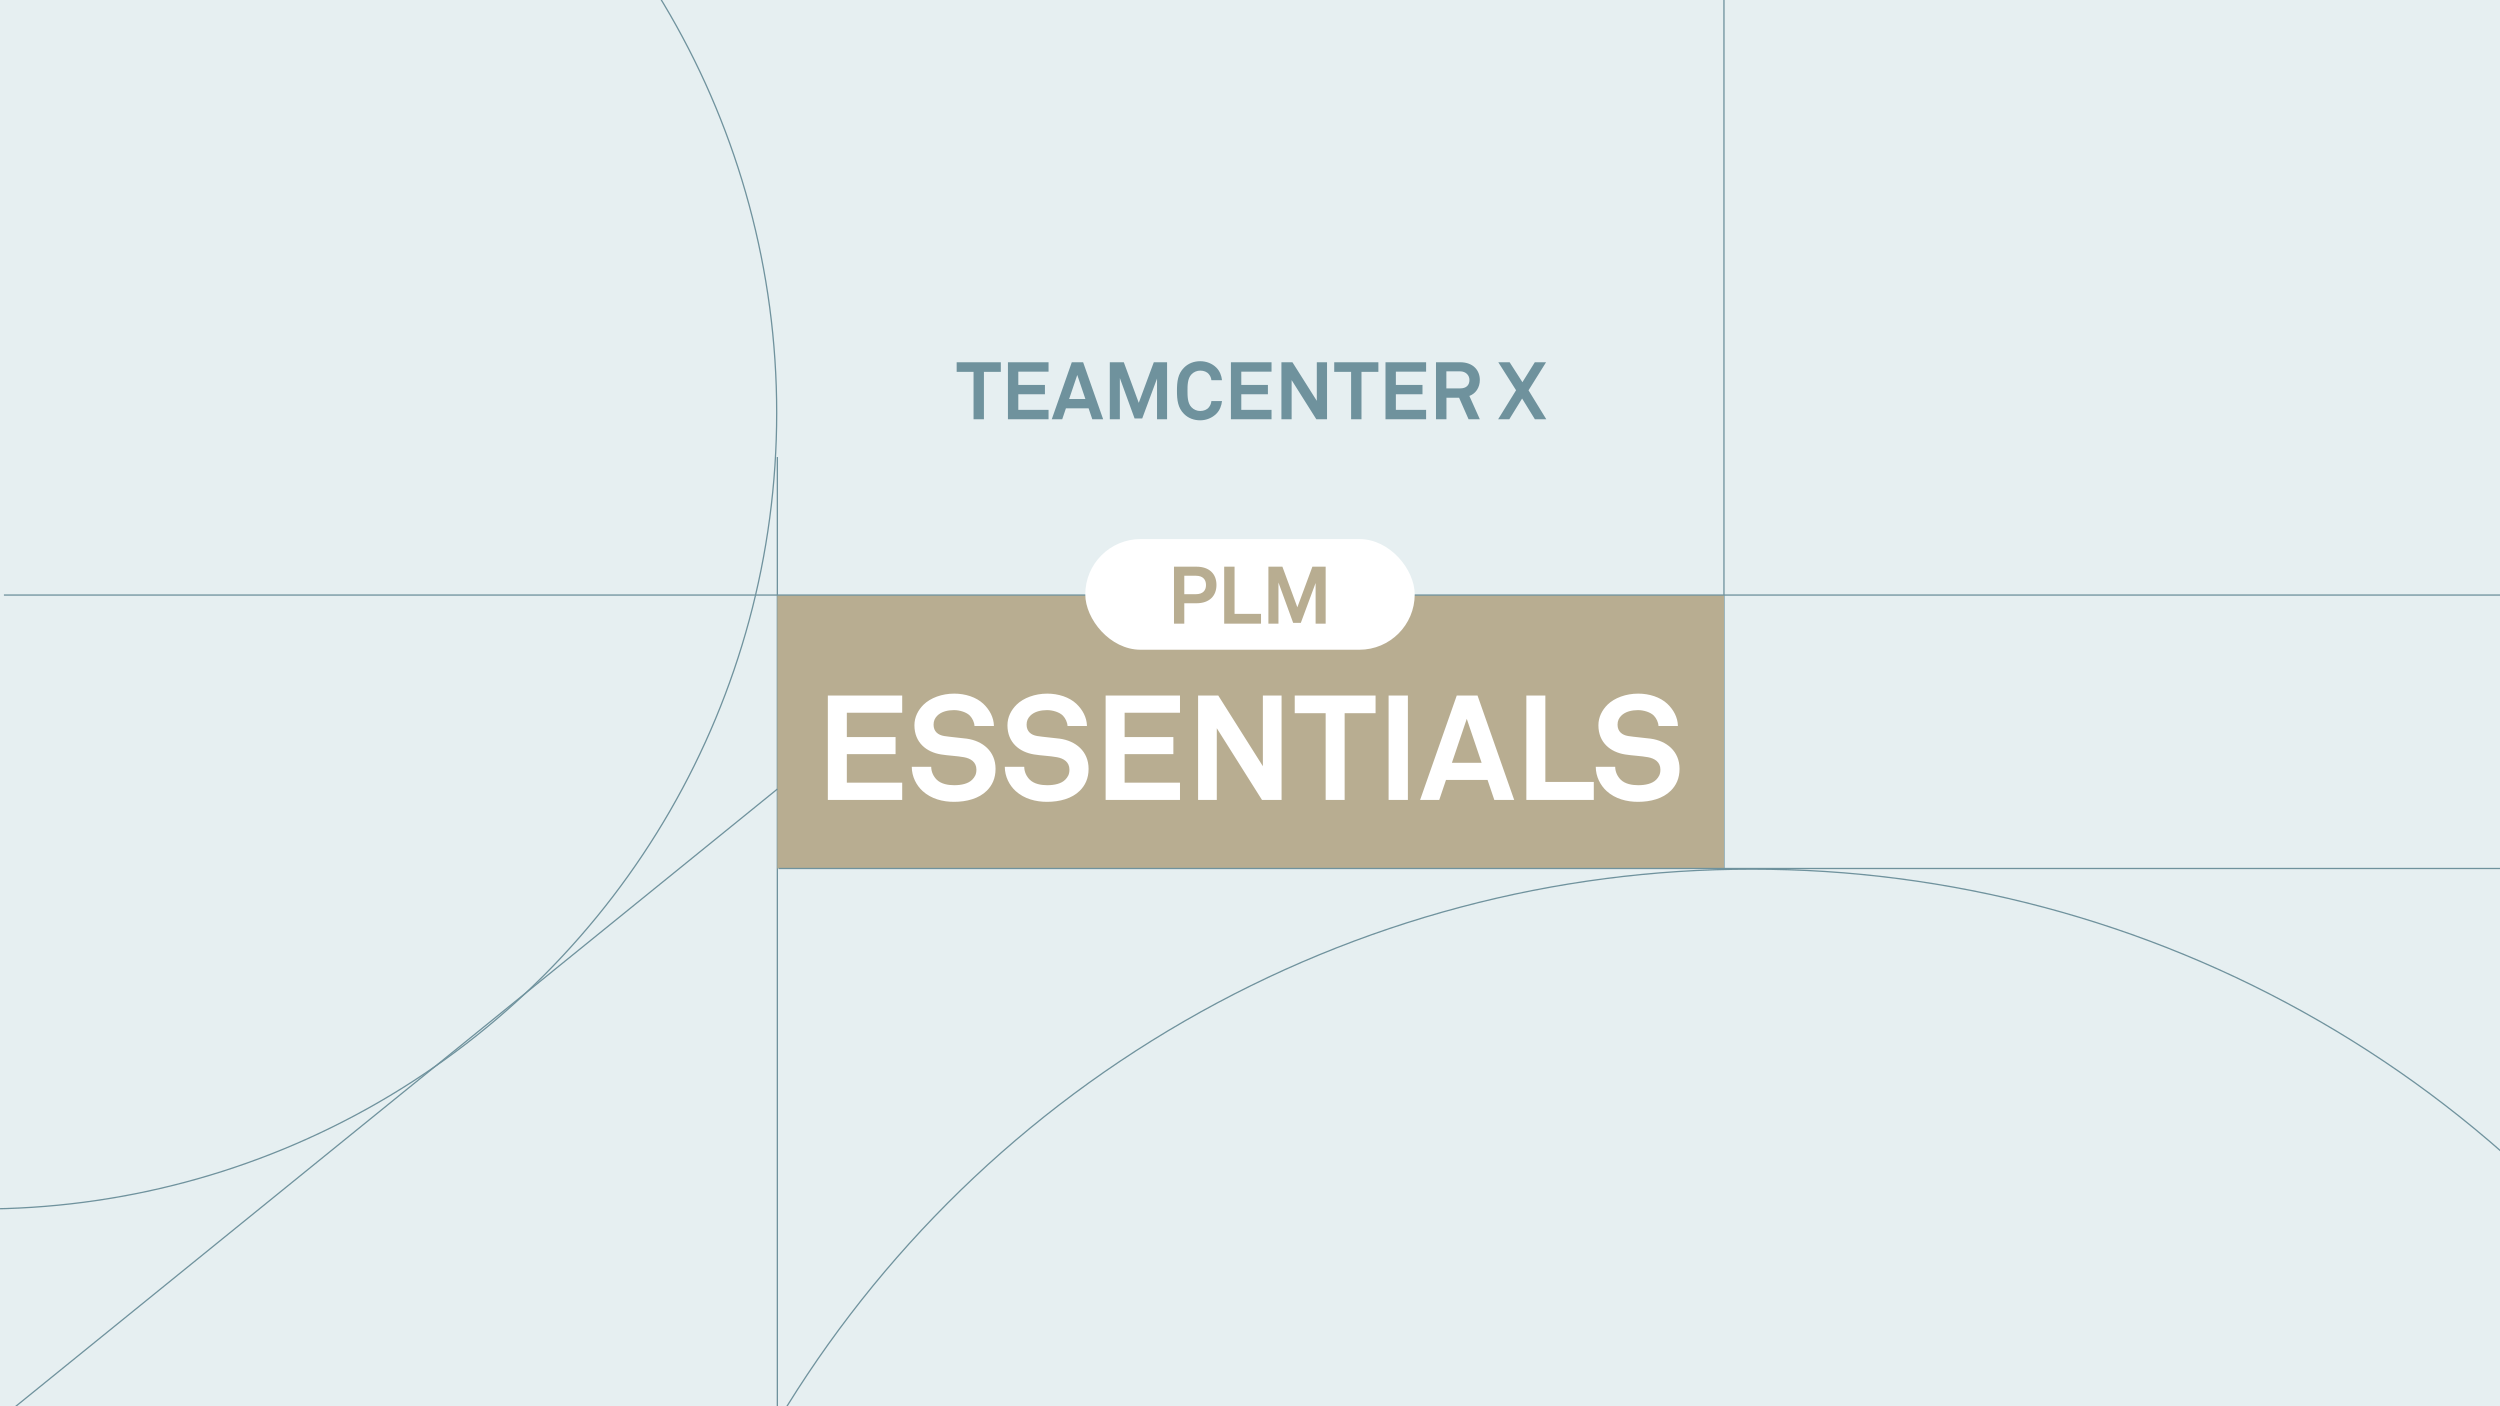 <svg width="1920" height="1080" viewBox="0 0 1920 1080" fill="none" xmlns="http://www.w3.org/2000/svg">
<rect x="0" y="0" width="1920" height="1080" fill="#333333" stroke="none"/>
<g clip-path="url(#clip0_6873_571)">
<rect width="1920" height="1080" fill="#E6EFF1"/>
<path d="M597 351L597 1080" stroke="#6F929D"/>
<path d="M1324 -46L1324 667" stroke="#6F929D"/>
<path d="M768.626 285.618H755.655V322H747.686V285.618H734.715V278.206H768.626V285.618ZM805.288 322H774.095V278.206H805.288V285.433H782.064V295.625H802.509V302.79H782.064V314.773H805.288V322ZM847.225 322H838.886L836.045 313.599H818.626L815.785 322H807.755L823.135 278.206H831.845L847.225 322ZM833.574 306.434L827.336 287.966L821.097 306.434H833.574ZM896.311 322H888.59V290.745L877.224 321.382H871.356L860.053 290.375V322H852.332V278.206H863.079L874.568 309.399L886.119 278.206H896.311V322ZM938.494 308.04C938.124 311.499 936.827 315.02 934.294 317.614C931.02 320.95 926.449 322.803 921.755 322.803C917.061 322.803 912.675 321.259 909.34 317.923C904.583 313.167 903.904 307.299 903.904 300.134C903.904 292.969 904.583 287.101 909.34 282.345C912.675 279.009 917.061 277.403 921.755 277.403C926.449 277.403 931.02 279.133 934.294 282.468C936.827 285.062 938.124 288.521 938.494 291.98H930.341C930.156 290.066 929.476 288.707 928.364 287.348C926.944 285.557 924.473 284.63 921.755 284.63C919.223 284.63 916.752 285.68 915.022 287.533C911.996 290.683 911.996 296.119 911.996 300.134C911.996 304.149 911.996 309.585 915.022 312.735C916.752 314.588 919.223 315.638 921.755 315.638C924.473 315.638 926.944 314.65 928.364 312.858C929.476 311.499 930.156 309.955 930.341 308.04H938.494ZM976.539 322H945.346V278.206H976.539V285.433H953.314V295.625H973.76V302.79H953.314V314.773H976.539V322ZM1019.16 322H1010.94L991.977 291.919V322H984.133V278.206H992.595L1011.31 307.855V278.206H1019.16V322ZM1058.59 285.618H1045.62V322H1037.65V285.618H1024.68V278.206H1058.59V285.618ZM1095.25 322H1064.06V278.206H1095.25V285.433H1072.03V295.625H1092.47V302.79H1072.03V314.773H1095.25V322ZM1136.51 322H1127.86L1120.57 305.446H1110.87V322H1102.84V278.206H1121.31C1131.75 278.206 1136.51 284.754 1136.51 291.795C1136.51 297.663 1133.3 302.296 1128.48 304.087L1136.51 322ZM1128.54 291.795C1128.54 288.274 1125.82 285.186 1121.31 285.186H1110.81V298.281H1121.44C1125.95 298.281 1128.54 295.934 1128.54 291.795ZM1187.56 322H1178.79L1168.97 306.064L1159.15 322H1150.56L1164.34 299.702L1150.68 278.206H1159.39L1169.22 293.525L1178.73 278.206H1187.38L1173.91 299.763L1187.56 322Z" fill="#6F929D"/>
<rect x="597" y="457" width="727" height="210" fill="#B8AD91"/>
<path d="M598 667L1950 667" stroke="#6F929D"/>
<path d="M3 457H1950" stroke="#6F929D"/>
<rect x="833.5" y="414" width="253" height="85" rx="42.5" fill="white"/>
<path d="M934.241 449.228C934.241 457.628 928.867 463.311 918.798 463.311H909.533V479H901.627V435.206H918.798C928.867 435.206 934.241 440.827 934.241 449.228ZM926.211 449.289C926.211 445.089 923.802 442.186 918.49 442.186H909.533V456.331H918.49C923.802 456.331 926.211 453.49 926.211 449.289ZM968.462 479H940.172V435.206H948.14V471.464H968.462V479ZM1018.11 479H1010.39V447.745L999.025 478.382H993.157L981.854 447.375V479H974.132V435.206H984.88L996.369 466.399L1007.92 435.206H1018.11V479Z" fill="#B8AD91"/>
<path d="M692.888 614.344H635.784V534.172H692.888V547.402H650.371V566.059H687.799V579.177H650.371V601.114H692.888V614.344ZM764.585 590.484C764.585 597.947 761.871 603.262 757.913 607.22C751.807 613.326 742.421 615.814 732.584 615.814C724.103 615.814 715.17 613.552 708.611 607.559C703.862 603.262 700.243 596.477 700.243 588.901H715.17C715.17 592.859 716.979 596.364 719.353 598.739C722.746 602.131 728.174 603.036 732.81 603.036C738.351 603.036 743.665 601.905 746.718 598.739C748.528 596.817 749.884 594.894 749.884 591.05C749.884 585.17 745.361 582.456 740.386 581.551C734.958 580.533 727.947 580.307 722.633 579.403C711.551 577.593 702.279 570.356 702.279 557.013C702.279 550.681 705.106 545.366 709.29 541.182C714.604 535.981 723.424 532.702 732.81 532.702C741.404 532.702 749.771 535.415 755.199 540.504C759.948 545.027 763.228 550.907 763.341 557.579H748.414C748.301 554.752 746.831 551.699 744.909 549.663C742.308 546.949 736.994 545.366 732.697 545.366C728.174 545.366 722.972 546.384 719.693 549.776C717.997 551.586 716.979 553.621 716.979 556.561C716.979 561.763 720.371 564.476 725.12 565.268C730.209 566.059 737.333 566.625 742.534 567.303C754.521 569 764.585 576.802 764.585 590.484ZM836.031 590.484C836.031 597.947 833.317 603.262 829.36 607.22C823.253 613.326 813.868 615.814 804.03 615.814C795.549 615.814 786.616 613.552 780.058 607.559C775.308 603.262 771.69 596.477 771.69 588.901H786.616C786.616 592.859 788.426 596.364 790.8 598.739C794.192 602.131 799.62 603.036 804.256 603.036C809.797 603.036 815.112 601.905 818.165 598.739C819.974 596.817 821.331 594.894 821.331 591.05C821.331 585.17 816.808 582.456 811.833 581.551C806.405 580.533 799.394 580.307 794.079 579.403C782.998 577.593 773.725 570.356 773.725 557.013C773.725 550.681 776.552 545.366 780.736 541.182C786.051 535.981 794.871 532.702 804.256 532.702C812.85 532.702 821.218 535.415 826.646 540.504C831.395 545.027 834.674 550.907 834.787 557.579H819.861C819.748 554.752 818.278 551.699 816.356 549.663C813.755 546.949 808.44 545.366 804.143 545.366C799.62 545.366 794.419 546.384 791.139 549.776C789.443 551.586 788.426 553.621 788.426 556.561C788.426 561.763 791.818 564.476 796.567 565.268C801.656 566.059 808.78 566.625 813.981 567.303C825.967 569 836.031 576.802 836.031 590.484ZM906.234 614.344H849.13V534.172H906.234V547.402H863.717V566.059H901.146V579.177H863.717V601.114H906.234V614.344ZM984.25 614.344H969.211L934.496 559.275V614.344H920.135V534.172H935.626L969.889 588.449V534.172H984.25V614.344ZM1056.44 547.741H1032.69V614.344H1018.11V547.741H994.359V534.172H1056.44V547.741ZM1081.26 614.344H1066.45V534.172H1081.26V614.344ZM1162.89 614.344H1147.63L1142.43 598.965H1110.54L1105.34 614.344H1090.64L1118.79 534.172H1134.74L1162.89 614.344ZM1137.9 585.848L1126.48 552.038L1115.06 585.848H1137.9ZM1224.03 614.344H1172.24V534.172H1186.83V600.548H1224.03V614.344ZM1289.89 590.484C1289.89 597.947 1287.17 603.262 1283.22 607.22C1277.11 613.326 1267.73 615.814 1257.89 615.814C1249.41 615.814 1240.47 613.552 1233.92 607.559C1229.17 603.262 1225.55 596.477 1225.55 588.901H1240.47C1240.47 592.859 1242.28 596.364 1244.66 598.739C1248.05 602.131 1253.48 603.036 1258.11 603.036C1263.65 603.036 1268.97 601.905 1272.02 598.739C1273.83 596.817 1275.19 594.894 1275.19 591.05C1275.19 585.17 1270.67 582.456 1265.69 581.551C1260.26 580.533 1253.25 580.307 1247.94 579.403C1236.86 577.593 1227.58 570.356 1227.58 557.013C1227.58 550.681 1230.41 545.366 1234.59 541.182C1239.91 535.981 1248.73 532.702 1258.11 532.702C1266.71 532.702 1275.08 535.415 1280.5 540.504C1285.25 545.027 1288.53 550.907 1288.64 557.579H1273.72C1273.61 554.752 1272.14 551.699 1270.21 549.663C1267.61 546.949 1262.3 545.366 1258 545.366C1253.48 545.366 1248.28 546.384 1245 549.776C1243.3 551.586 1242.28 553.621 1242.28 556.561C1242.28 561.763 1245.68 564.476 1250.42 565.268C1255.51 566.059 1262.64 566.625 1267.84 567.303C1279.82 569 1289.89 576.802 1289.89 590.484Z" fill="white"/>
<circle cx="1345.5" cy="1539.5" r="872" stroke="#6F929D"/>
<path d="M597 606L6 1085" stroke="#6F929D"/>
<circle cx="-15" cy="317" r="611.5" stroke="#6F929D"/>
</g>
<defs>
<clipPath id="clip0_6873_571">
<rect width="1920" height="1080" fill="white"/>
</clipPath>
</defs>
</svg>

